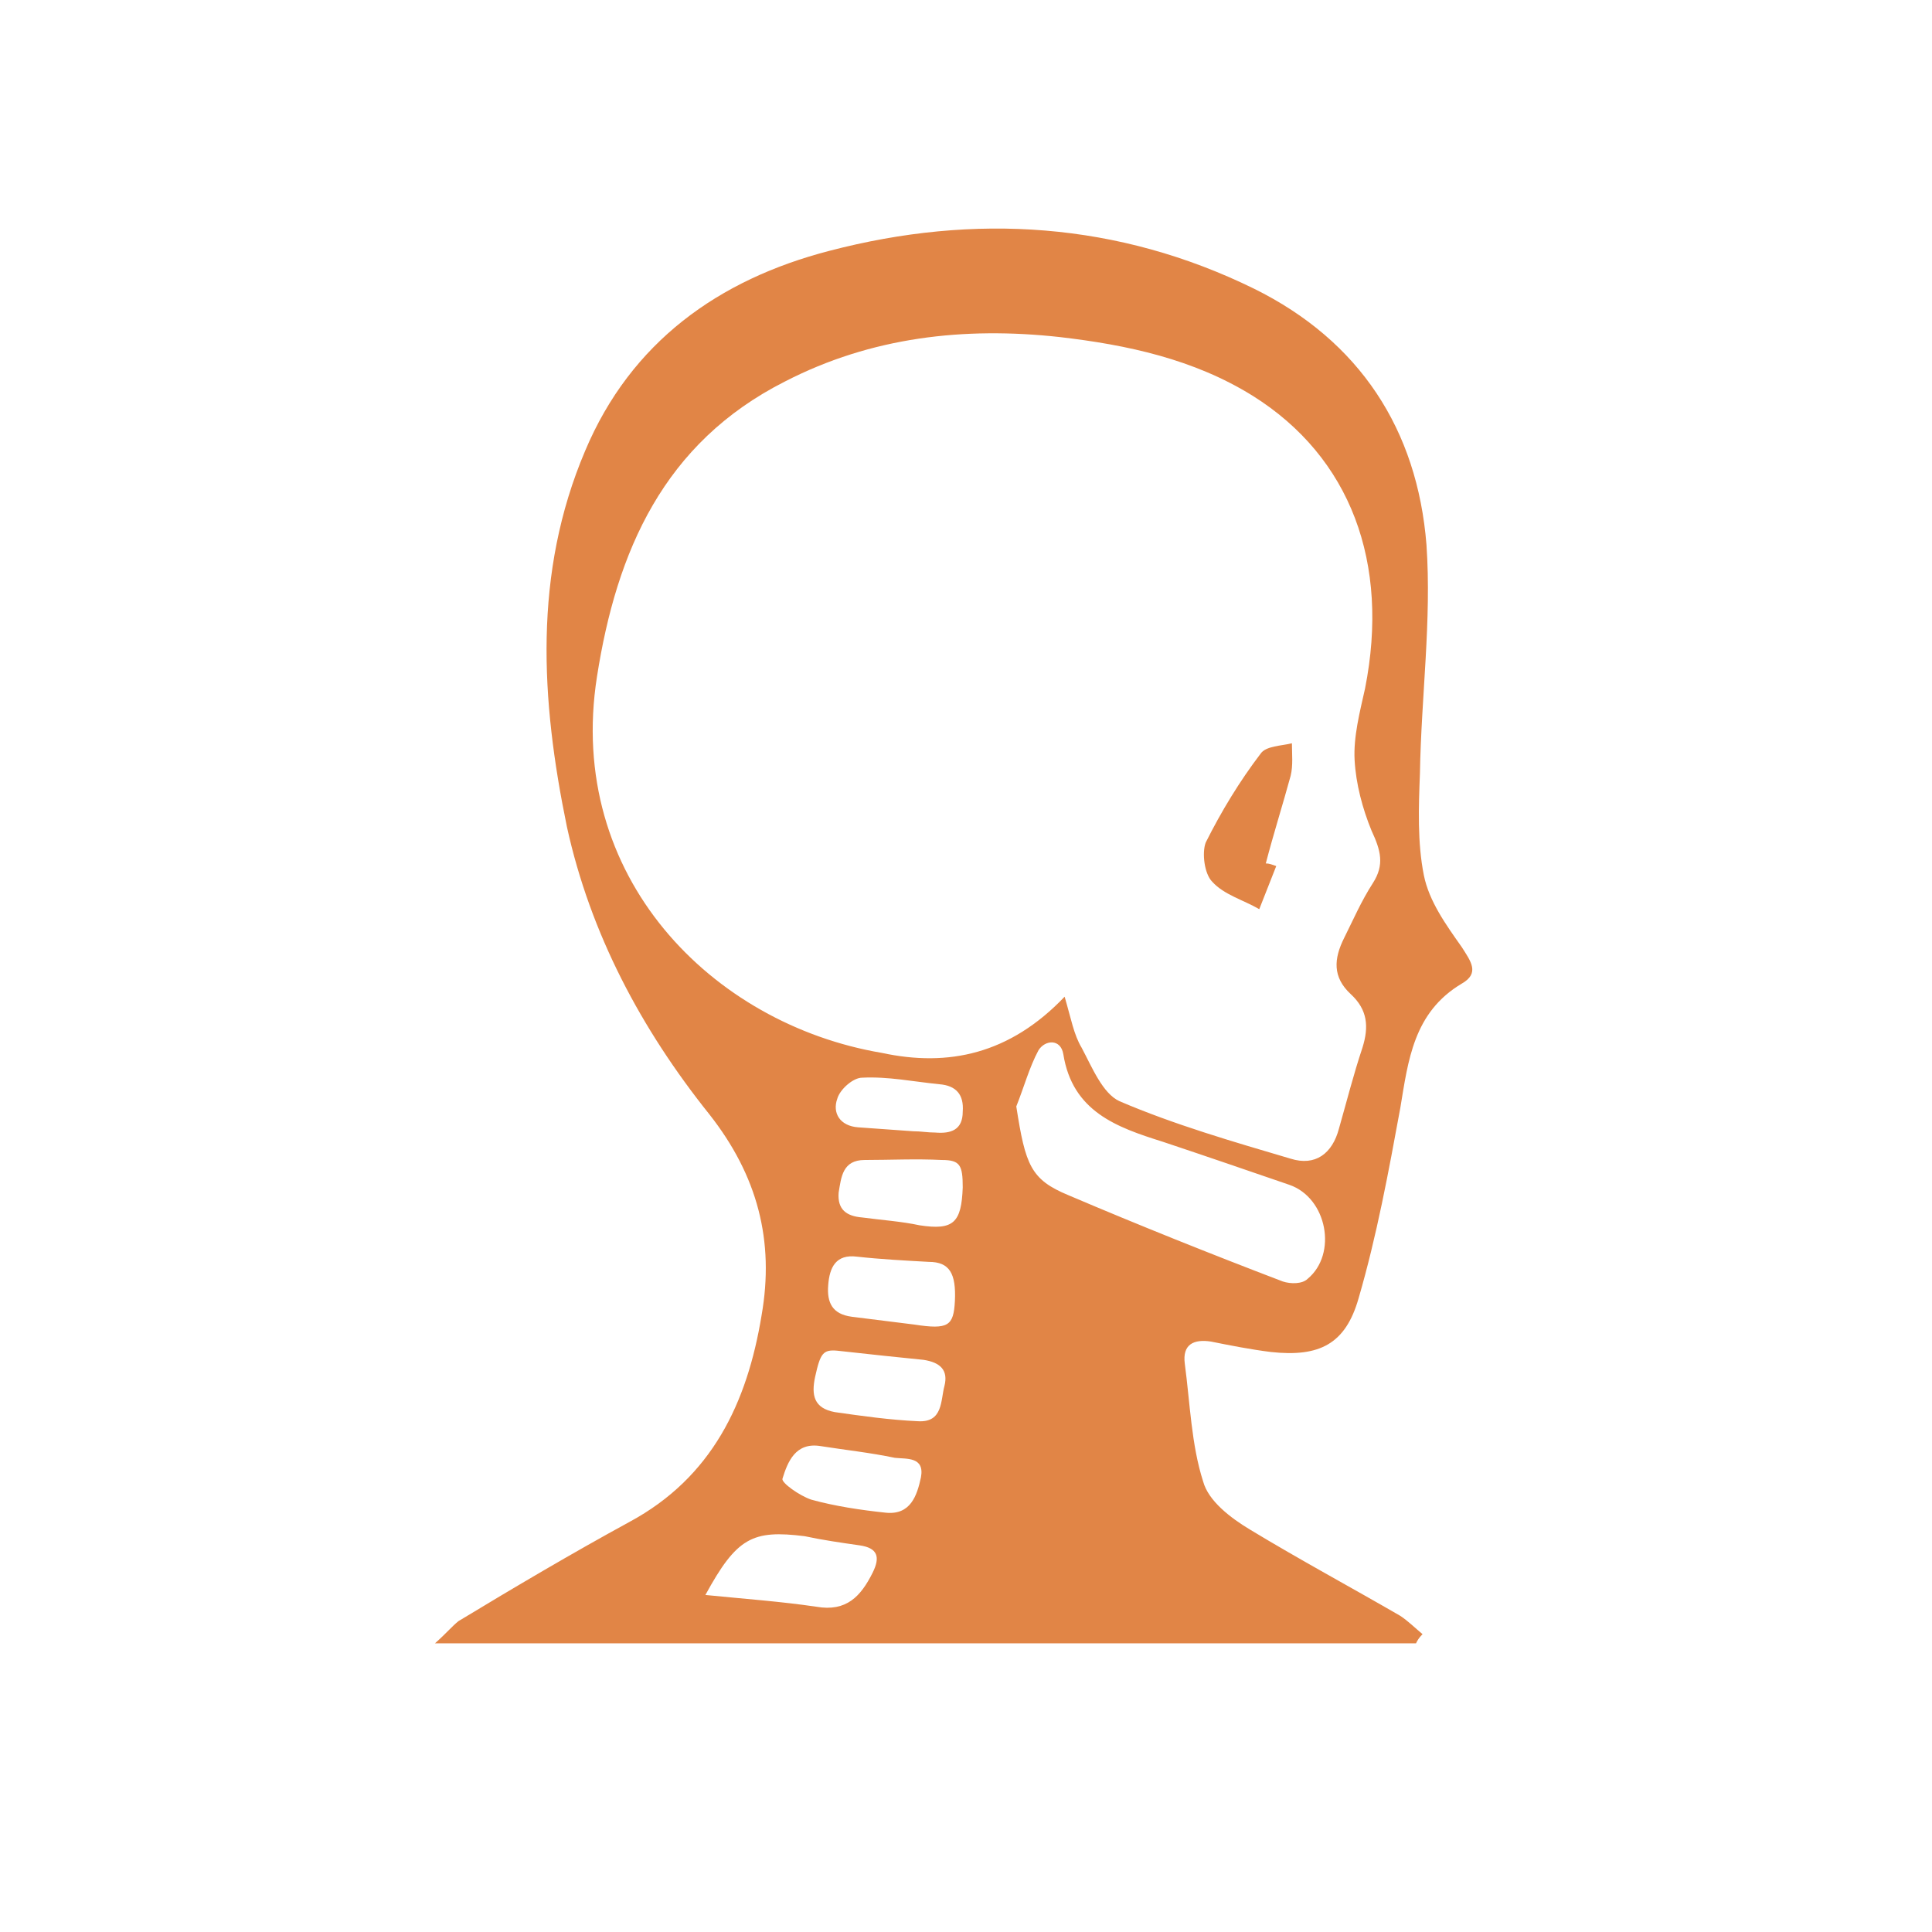 <?xml version="1.0" encoding="UTF-8"?> <svg xmlns="http://www.w3.org/2000/svg" xmlns:xlink="http://www.w3.org/1999/xlink" version="1.1" id="Livello_1" x="0px" y="0px" viewBox="0 0 147.9 147.9" style="enable-background:new 0 0 147.9 147.9;" xml:space="preserve"> <style type="text/css"> .st0{fill:#E18546;} </style> <g> <path class="st0" d="M108.4,125.8H33.3c0.9-0.8,1.3-1.3,1.8-1.7c4.3-2.6,8.7-5.2,13.1-7.6c6.3-3.4,9-9.1,10.1-15.8 c1-5.7-0.3-10.7-4-15.4c-5.2-6.5-9.1-13.8-10.9-22c-2-9.7-2.6-19.4,1.4-28.8c3.5-8.3,10.2-13.1,18.7-15.3 c11.1-2.9,22.1-2.2,32.5,2.9c8.1,4,12.5,10.8,13.2,19.6c0.4,5.8-0.4,11.6-0.5,17.5c-0.1,2.6-0.2,5.3,0.3,7.8c0.4,2,1.7,3.8,2.9,5.5 c0.7,1.1,1.4,2,0,2.8c-3.7,2.2-4.1,5.9-4.7,9.5c-0.9,4.9-1.8,9.8-3.2,14.6c-1,3.5-3,4.5-6.7,4.1c-1.6-0.2-3.1-0.5-4.6-0.8 c-1.3-0.2-2.2,0.2-2,1.7c0.4,3,0.5,6.2,1.4,9c0.4,1.5,2.1,2.8,3.6,3.7c3.8,2.3,7.7,4.4,11.5,6.6c0.6,0.4,1.1,0.9,1.7,1.4 C108.6,125.4,108.5,125.6,108.4,125.8L108.4,125.8z M81.5,76.3c0.5,1.7,0.7,2.9,1.3,3.9c0.8,1.5,1.6,3.5,2.9,4.1 c4.2,1.8,8.7,3.1,13.1,4.4c1.9,0.6,3.2-0.4,3.7-2.3c0.6-2.1,1.1-4.1,1.8-6.2c0.5-1.6,0.4-2.9-0.9-4.1c-1.4-1.3-1.3-2.7-0.5-4.3 c0.7-1.4,1.3-2.8,2.2-4.2c0.9-1.4,0.6-2.5-0.1-4c-0.7-1.7-1.2-3.6-1.3-5.4c-0.1-1.8,0.4-3.7,0.8-5.5c1.9-9.6-1.1-17.7-8.6-22.4 c-4.5-2.8-9.6-3.9-14.8-4.5c-7.3-0.8-14.4,0-21,3.4c-9.3,4.7-12.9,13-14.4,22.6c-2.4,15.3,8.8,26.6,21.8,28.8 C72.6,81.7,77.3,80.7,81.5,76.3L81.5,76.3z M77.8,84.7c0.7,4.5,1.1,5.6,4,6.8c5.4,2.3,10.9,4.5,16.4,6.6c0.6,0.2,1.5,0.2,1.9-0.2 c2.3-1.9,1.5-6.2-1.4-7.2c-3.2-1.1-6.4-2.2-9.7-3.3c-3.5-1.1-6.9-2.3-7.6-6.7c-0.2-1.2-1.4-1.1-1.9-0.3 C78.8,81.7,78.4,83.2,77.8,84.7L77.8,84.7z M54,122.1c3,0.3,5.8,0.5,8.5,0.9c2.3,0.4,3.4-0.8,4.3-2.6c0.6-1.2,0.4-1.9-1-2.1 c-1.4-0.2-2.8-0.4-4.2-0.7C57.6,117.1,56.4,117.7,54,122.1L54,122.1z M64.1,103.4c-1.1-0.1-1.3,0.2-1.7,2c-0.3,1.4-0.1,2.4,1.5,2.7 c2.1,0.3,4.2,0.6,6.4,0.7c1.9,0.1,1.7-1.6,2-2.7c0.3-1.2-0.3-1.8-1.6-2C68.7,103.9,66.8,103.7,64.1,103.4L64.1,103.4z M73.1,99.6 c0.1-2.1-0.4-3-2-3c-1.8-0.1-3.7-0.2-5.5-0.4c-1.6-0.2-2.1,0.8-2.2,2.2c-0.1,1.3,0.3,2.2,1.8,2.4c1.6,0.2,3.2,0.4,4.8,0.6 C72.6,101.8,73,101.5,73.1,99.6z M73.7,90.9c0-1.7-0.2-2.1-1.6-2.1c-2-0.1-4,0-5.9,0c-1.7,0-1.8,1.3-2,2.5 c-0.1,1.3,0.6,1.8,1.8,1.9c1.5,0.2,3,0.3,4.4,0.6C73,94.2,73.6,93.6,73.7,90.9L73.7,90.9z M62.8,110.7c-1.9-0.3-2.5,1.2-2.9,2.5 c-0.1,0.3,1.3,1.3,2.2,1.6c1.8,0.5,3.8,0.8,5.7,1c1.9,0.2,2.4-1.3,2.7-2.7c0.3-1.6-1.1-1.4-2-1.5C66.6,111.2,64.7,111,62.8,110.7 L62.8,110.7z M69.9,86.6C69.9,86.6,69.9,86.6,69.9,86.6c0.6,0,1.1,0.1,1.7,0.1c1.2,0.1,2.1-0.2,2.1-1.6c0.1-1.3-0.5-2-1.8-2.1 c-2-0.2-3.9-0.6-5.9-0.5c-0.7,0-1.7,0.9-1.9,1.6c-0.4,1.1,0.2,2.1,1.6,2.2C67.1,86.4,68.5,86.5,69.9,86.6L69.9,86.6z"></path> <path class="st0" d="M97.7,66.3l-1.3,3.3c-1.2-0.7-2.7-1.1-3.6-2.1c-0.6-0.6-0.8-2.2-0.5-3c1.2-2.4,2.6-4.7,4.2-6.8 c0.4-0.6,1.6-0.6,2.4-0.8c0,0.8,0.1,1.7-0.1,2.5c-0.6,2.2-1.3,4.4-1.9,6.7C97.2,66.1,97.4,66.2,97.7,66.3L97.7,66.3z"></path> </g> </svg> 